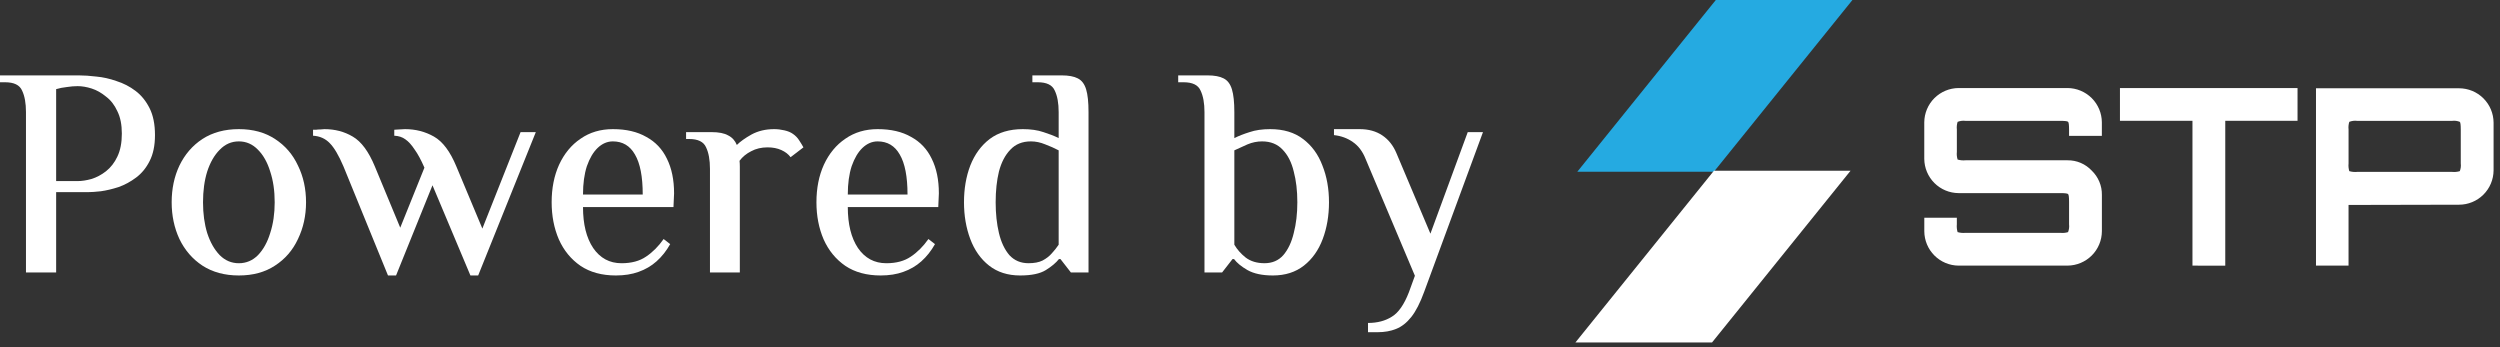 <svg width="144" height="20" viewBox="0 0 144 20" fill="none" xmlns="http://www.w3.org/2000/svg">
<rect x="0" y="0" width="144" height="20" fill="#333333" stroke="none"/>
<path d="M78.797 19.135V18.602C79.336 18.602 79.795 18.481 80.173 18.24C80.552 18.011 80.879 17.541 81.154 16.83L81.498 15.884L78.66 9.159C78.488 8.723 78.241 8.396 77.92 8.178C77.611 7.96 77.249 7.828 76.837 7.782V7.438H78.316C78.832 7.438 79.267 7.559 79.623 7.8C79.978 8.04 80.248 8.379 80.431 8.815L82.392 13.459L84.542 7.61H85.42L82.031 16.813C81.802 17.443 81.555 17.925 81.291 18.258C81.028 18.59 80.735 18.82 80.414 18.946C80.105 19.072 79.749 19.135 79.348 19.135H78.797Z" fill="white"/>
<path d="M73.317 15.867C72.709 15.867 72.221 15.763 71.855 15.557C71.499 15.351 71.241 15.139 71.08 14.921H70.994L70.392 15.695H69.378V6.458C69.378 5.942 69.303 5.529 69.154 5.22C69.016 4.898 68.69 4.738 68.174 4.738H67.864V4.342H69.55C69.951 4.342 70.26 4.4 70.478 4.514C70.708 4.629 70.868 4.841 70.96 5.151C71.052 5.449 71.098 5.885 71.098 6.458V7.954C71.35 7.828 71.642 7.714 71.975 7.61C72.307 7.496 72.703 7.438 73.162 7.438C73.93 7.438 74.561 7.628 75.054 8.006C75.558 8.384 75.931 8.895 76.172 9.537C76.424 10.168 76.55 10.873 76.55 11.652C76.55 12.421 76.43 13.126 76.189 13.768C75.948 14.41 75.587 14.921 75.105 15.299C74.624 15.677 74.028 15.867 73.317 15.867ZM72.835 15.161C73.282 15.161 73.643 15.007 73.918 14.697C74.194 14.376 74.394 13.952 74.52 13.424C74.658 12.897 74.727 12.306 74.727 11.652C74.727 10.987 74.658 10.397 74.52 9.881C74.394 9.353 74.182 8.935 73.884 8.625C73.586 8.304 73.19 8.144 72.697 8.144C72.411 8.144 72.13 8.201 71.855 8.316C71.591 8.43 71.338 8.545 71.098 8.66V14.095C71.258 14.37 71.476 14.617 71.751 14.835C72.038 15.052 72.399 15.161 72.835 15.161Z" fill="white"/>
<path d="M58.76 15.867C58.049 15.867 57.453 15.677 56.971 15.299C56.49 14.921 56.129 14.41 55.888 13.768C55.647 13.126 55.526 12.421 55.526 11.652C55.526 10.873 55.647 10.168 55.888 9.537C56.14 8.895 56.513 8.384 57.006 8.006C57.51 7.628 58.147 7.438 58.915 7.438C59.374 7.438 59.769 7.496 60.102 7.61C60.434 7.714 60.727 7.828 60.979 7.954V6.458C60.979 5.942 60.904 5.529 60.755 5.22C60.618 4.898 60.291 4.738 59.775 4.738H59.465V4.342H61.151C61.552 4.342 61.862 4.4 62.08 4.514C62.309 4.629 62.47 4.841 62.562 5.151C62.653 5.449 62.699 5.885 62.699 6.458V15.695H61.684L61.082 14.921H60.996C60.824 15.139 60.572 15.351 60.239 15.557C59.907 15.763 59.414 15.867 58.76 15.867ZM59.242 15.161C59.574 15.161 59.844 15.11 60.05 15.007C60.268 14.892 60.446 14.754 60.583 14.594C60.733 14.433 60.864 14.267 60.979 14.095V8.66C60.738 8.533 60.48 8.419 60.205 8.316C59.93 8.201 59.655 8.144 59.379 8.144C58.886 8.144 58.491 8.304 58.193 8.625C57.894 8.935 57.677 9.353 57.539 9.881C57.413 10.397 57.35 10.987 57.35 11.652C57.35 12.306 57.413 12.897 57.539 13.424C57.665 13.952 57.866 14.376 58.141 14.697C58.428 15.007 58.795 15.161 59.242 15.161Z" fill="white"/>
<path d="M50.725 15.867C49.922 15.867 49.245 15.683 48.695 15.316C48.145 14.938 47.726 14.428 47.44 13.786C47.164 13.143 47.027 12.432 47.027 11.653C47.027 10.838 47.17 10.116 47.457 9.485C47.755 8.843 48.168 8.344 48.695 7.989C49.223 7.622 49.842 7.438 50.553 7.438C51.321 7.438 51.963 7.588 52.479 7.886C53.007 8.172 53.402 8.591 53.666 9.141C53.941 9.692 54.079 10.357 54.079 11.137L54.044 11.928H48.833C48.833 12.914 49.028 13.7 49.417 14.284C49.819 14.869 50.364 15.162 51.052 15.162C51.625 15.162 52.095 15.035 52.462 14.783C52.84 14.531 53.179 14.193 53.477 13.768L53.855 14.061C53.637 14.45 53.374 14.783 53.064 15.058C52.766 15.322 52.422 15.523 52.032 15.66C51.654 15.798 51.218 15.867 50.725 15.867ZM48.833 11.205H52.273C52.273 10.173 52.124 9.405 51.826 8.901C51.539 8.396 51.115 8.144 50.553 8.144C50.232 8.144 49.939 8.27 49.675 8.522C49.423 8.763 49.217 9.113 49.056 9.571C48.907 10.03 48.833 10.575 48.833 11.205Z" fill="white"/>
<path d="M40.894 15.695V9.726C40.894 9.21 40.819 8.797 40.67 8.488C40.532 8.167 40.206 8.006 39.69 8.006H39.518V7.61H40.98C41.404 7.61 41.725 7.674 41.943 7.8C42.172 7.914 42.339 8.098 42.442 8.35C42.637 8.155 42.918 7.954 43.285 7.748C43.663 7.542 44.099 7.438 44.592 7.438C44.787 7.438 44.982 7.461 45.177 7.507C45.383 7.553 45.549 7.622 45.675 7.714C45.825 7.817 45.945 7.943 46.037 8.092C46.128 8.23 46.209 8.362 46.278 8.488L45.538 9.055C45.412 8.883 45.234 8.746 45.005 8.643C44.775 8.539 44.512 8.488 44.213 8.488C43.858 8.488 43.543 8.562 43.267 8.711C42.992 8.849 42.769 9.032 42.597 9.262C42.608 9.365 42.614 9.474 42.614 9.589C42.614 9.703 42.614 9.795 42.614 9.864V15.695H40.894Z" fill="white"/>
<path d="M35.473 15.867C34.67 15.867 33.993 15.683 33.443 15.316C32.893 14.938 32.474 14.428 32.188 13.786C31.912 13.143 31.775 12.432 31.775 11.653C31.775 10.838 31.918 10.116 32.205 9.485C32.503 8.843 32.916 8.344 33.443 7.989C33.971 7.622 34.59 7.438 35.301 7.438C36.069 7.438 36.711 7.588 37.227 7.886C37.755 8.172 38.15 8.591 38.414 9.141C38.689 9.692 38.827 10.357 38.827 11.137L38.792 11.928H33.581C33.581 12.914 33.776 13.7 34.166 14.284C34.567 14.869 35.111 15.162 35.8 15.162C36.373 15.162 36.843 15.035 37.21 14.783C37.588 14.531 37.927 14.193 38.225 13.768L38.603 14.061C38.385 14.45 38.122 14.783 37.812 15.058C37.514 15.322 37.17 15.523 36.78 15.66C36.402 15.798 35.966 15.867 35.473 15.867ZM33.581 11.205H37.021C37.021 10.173 36.872 9.405 36.574 8.901C36.287 8.396 35.863 8.144 35.301 8.144C34.98 8.144 34.687 8.27 34.423 8.522C34.171 8.763 33.965 9.113 33.804 9.571C33.655 10.03 33.581 10.575 33.581 11.205Z" fill="white"/>
<path d="M22.348 15.867L19.785 9.589C19.51 8.946 19.247 8.499 18.994 8.247C18.742 7.983 18.421 7.84 18.031 7.817V7.473C18.066 7.473 18.123 7.473 18.203 7.473C18.283 7.461 18.369 7.456 18.461 7.456C18.564 7.444 18.639 7.438 18.685 7.438C19.292 7.438 19.837 7.582 20.319 7.868C20.812 8.155 21.236 8.729 21.592 9.589L23.054 13.115L24.447 9.657C24.252 9.21 24.063 8.86 23.879 8.608C23.707 8.344 23.529 8.149 23.346 8.023C23.174 7.897 22.962 7.828 22.71 7.817V7.473C22.756 7.473 22.847 7.467 22.985 7.456C23.134 7.444 23.248 7.438 23.329 7.438C23.937 7.438 24.493 7.582 24.997 7.868C25.502 8.155 25.932 8.729 26.287 9.589L27.784 13.166L29.985 7.61H30.863L27.543 15.867H27.096L24.911 10.672L22.813 15.867H22.348Z" fill="white"/>
<path d="M13.758 15.867C12.944 15.867 12.244 15.678 11.659 15.299C11.086 14.921 10.645 14.41 10.335 13.768C10.037 13.126 9.888 12.421 9.888 11.653C9.888 10.873 10.037 10.168 10.335 9.537C10.645 8.895 11.086 8.384 11.659 8.006C12.244 7.628 12.944 7.438 13.758 7.438C14.572 7.438 15.266 7.628 15.839 8.006C16.424 8.384 16.865 8.895 17.163 9.537C17.473 10.168 17.628 10.873 17.628 11.653C17.628 12.421 17.473 13.126 17.163 13.768C16.865 14.41 16.424 14.921 15.839 15.299C15.266 15.678 14.572 15.867 13.758 15.867ZM13.758 15.162C14.182 15.162 14.549 15.007 14.859 14.697C15.168 14.376 15.403 13.952 15.564 13.424C15.736 12.897 15.822 12.306 15.822 11.653C15.822 10.988 15.736 10.397 15.564 9.881C15.403 9.353 15.168 8.935 14.859 8.625C14.549 8.304 14.182 8.144 13.758 8.144C13.334 8.144 12.967 8.304 12.657 8.625C12.347 8.935 12.107 9.353 11.935 9.881C11.774 10.397 11.694 10.988 11.694 11.653C11.694 12.306 11.774 12.897 11.935 13.424C12.107 13.952 12.347 14.376 12.657 14.697C12.967 15.007 13.334 15.162 13.758 15.162Z" fill="white"/>
<path d="M1.496 15.695V6.458C1.496 5.942 1.422 5.529 1.273 5.22C1.135 4.898 0.808 4.738 0.292 4.738H0V4.342H4.541C4.839 4.342 5.177 4.365 5.556 4.411C5.934 4.445 6.318 4.531 6.708 4.669C7.11 4.795 7.476 4.984 7.809 5.237C8.142 5.489 8.411 5.822 8.617 6.234C8.824 6.647 8.927 7.163 8.927 7.782C8.927 8.379 8.824 8.877 8.617 9.279C8.422 9.669 8.164 9.984 7.843 10.225C7.522 10.466 7.184 10.649 6.829 10.775C6.473 10.89 6.135 10.97 5.814 11.016C5.504 11.05 5.252 11.068 5.057 11.068H3.234V15.695H1.496ZM3.234 10.431H4.455C4.707 10.431 4.977 10.391 5.263 10.311C5.561 10.219 5.842 10.07 6.106 9.864C6.381 9.646 6.599 9.365 6.76 9.021C6.932 8.665 7.018 8.224 7.018 7.696C7.018 7.18 6.932 6.75 6.76 6.406C6.599 6.051 6.381 5.77 6.106 5.564C5.842 5.346 5.567 5.191 5.281 5.099C4.994 5.007 4.724 4.962 4.472 4.962C4.277 4.962 4.071 4.979 3.853 5.013C3.635 5.036 3.429 5.076 3.234 5.134V10.431Z" fill="white"/>
<path d="M112.815 15.3C112.292 15.296 111.792 15.087 111.423 14.717C111.053 14.348 110.844 13.848 110.84 13.325V12.542H112.714V12.915C112.7 13.068 112.714 13.222 112.757 13.37C112.904 13.412 113.058 13.427 113.211 13.412H118.681C118.829 13.428 118.979 13.414 119.121 13.37C119.177 13.225 119.197 13.069 119.178 12.915V11.62C119.178 11.355 119.159 11.208 119.121 11.18C119.093 11.142 118.946 11.123 118.681 11.123H112.813C112.291 11.12 111.791 10.911 111.421 10.541C111.051 10.171 110.842 9.671 110.838 9.149V7.046C110.842 6.523 111.051 6.023 111.421 5.653C111.791 5.284 112.291 5.075 112.813 5.071H119.093C119.615 5.075 120.115 5.284 120.485 5.653C120.854 6.023 121.064 6.523 121.067 7.046V7.827H119.178V7.458C119.178 7.193 119.159 7.046 119.121 7.018C119.093 6.98 118.946 6.961 118.681 6.961H113.212C113.058 6.942 112.902 6.962 112.758 7.018C112.714 7.16 112.699 7.31 112.715 7.458V8.75C112.699 8.898 112.714 9.048 112.758 9.19C112.905 9.233 113.059 9.247 113.212 9.233H119.094C119.355 9.23 119.613 9.282 119.853 9.384C120.092 9.487 120.308 9.639 120.486 9.829C120.673 10.009 120.821 10.226 120.921 10.465C121.022 10.704 121.072 10.962 121.069 11.221V13.324C121.065 13.846 120.856 14.347 120.486 14.716C120.117 15.085 119.616 15.295 119.094 15.299L112.815 15.3ZM126.286 15.3V6.957H122.109V5.071H132.338V6.96H128.175V15.303L126.286 15.3ZM133.401 15.3V5.085H141.641C142.166 5.085 142.67 5.292 143.042 5.662C143.415 6.032 143.626 6.535 143.63 7.06V9.816C143.626 10.341 143.415 10.844 143.042 11.214C142.67 11.584 142.166 11.791 141.641 11.791L135.276 11.805V15.3H133.401ZM135.773 9.901H141.243C141.391 9.916 141.541 9.901 141.684 9.859C141.739 9.719 141.759 9.568 141.74 9.419V7.458C141.74 7.193 141.721 7.046 141.684 7.018C141.544 6.962 141.393 6.942 141.243 6.961H135.773C135.62 6.942 135.463 6.962 135.319 7.018C135.275 7.16 135.26 7.31 135.277 7.458V9.418C135.262 9.566 135.277 9.716 135.319 9.858C135.466 9.901 135.621 9.916 135.773 9.901Z" fill="white"/>
<path d="M106.7 0H98.831L90.854 9.89H98.722L106.7 0Z" fill="#25AAE1"/>
<path d="M106.591 9.835H98.722L90.744 19.726H98.613L106.591 9.835Z" fill="white"/>
</svg>
